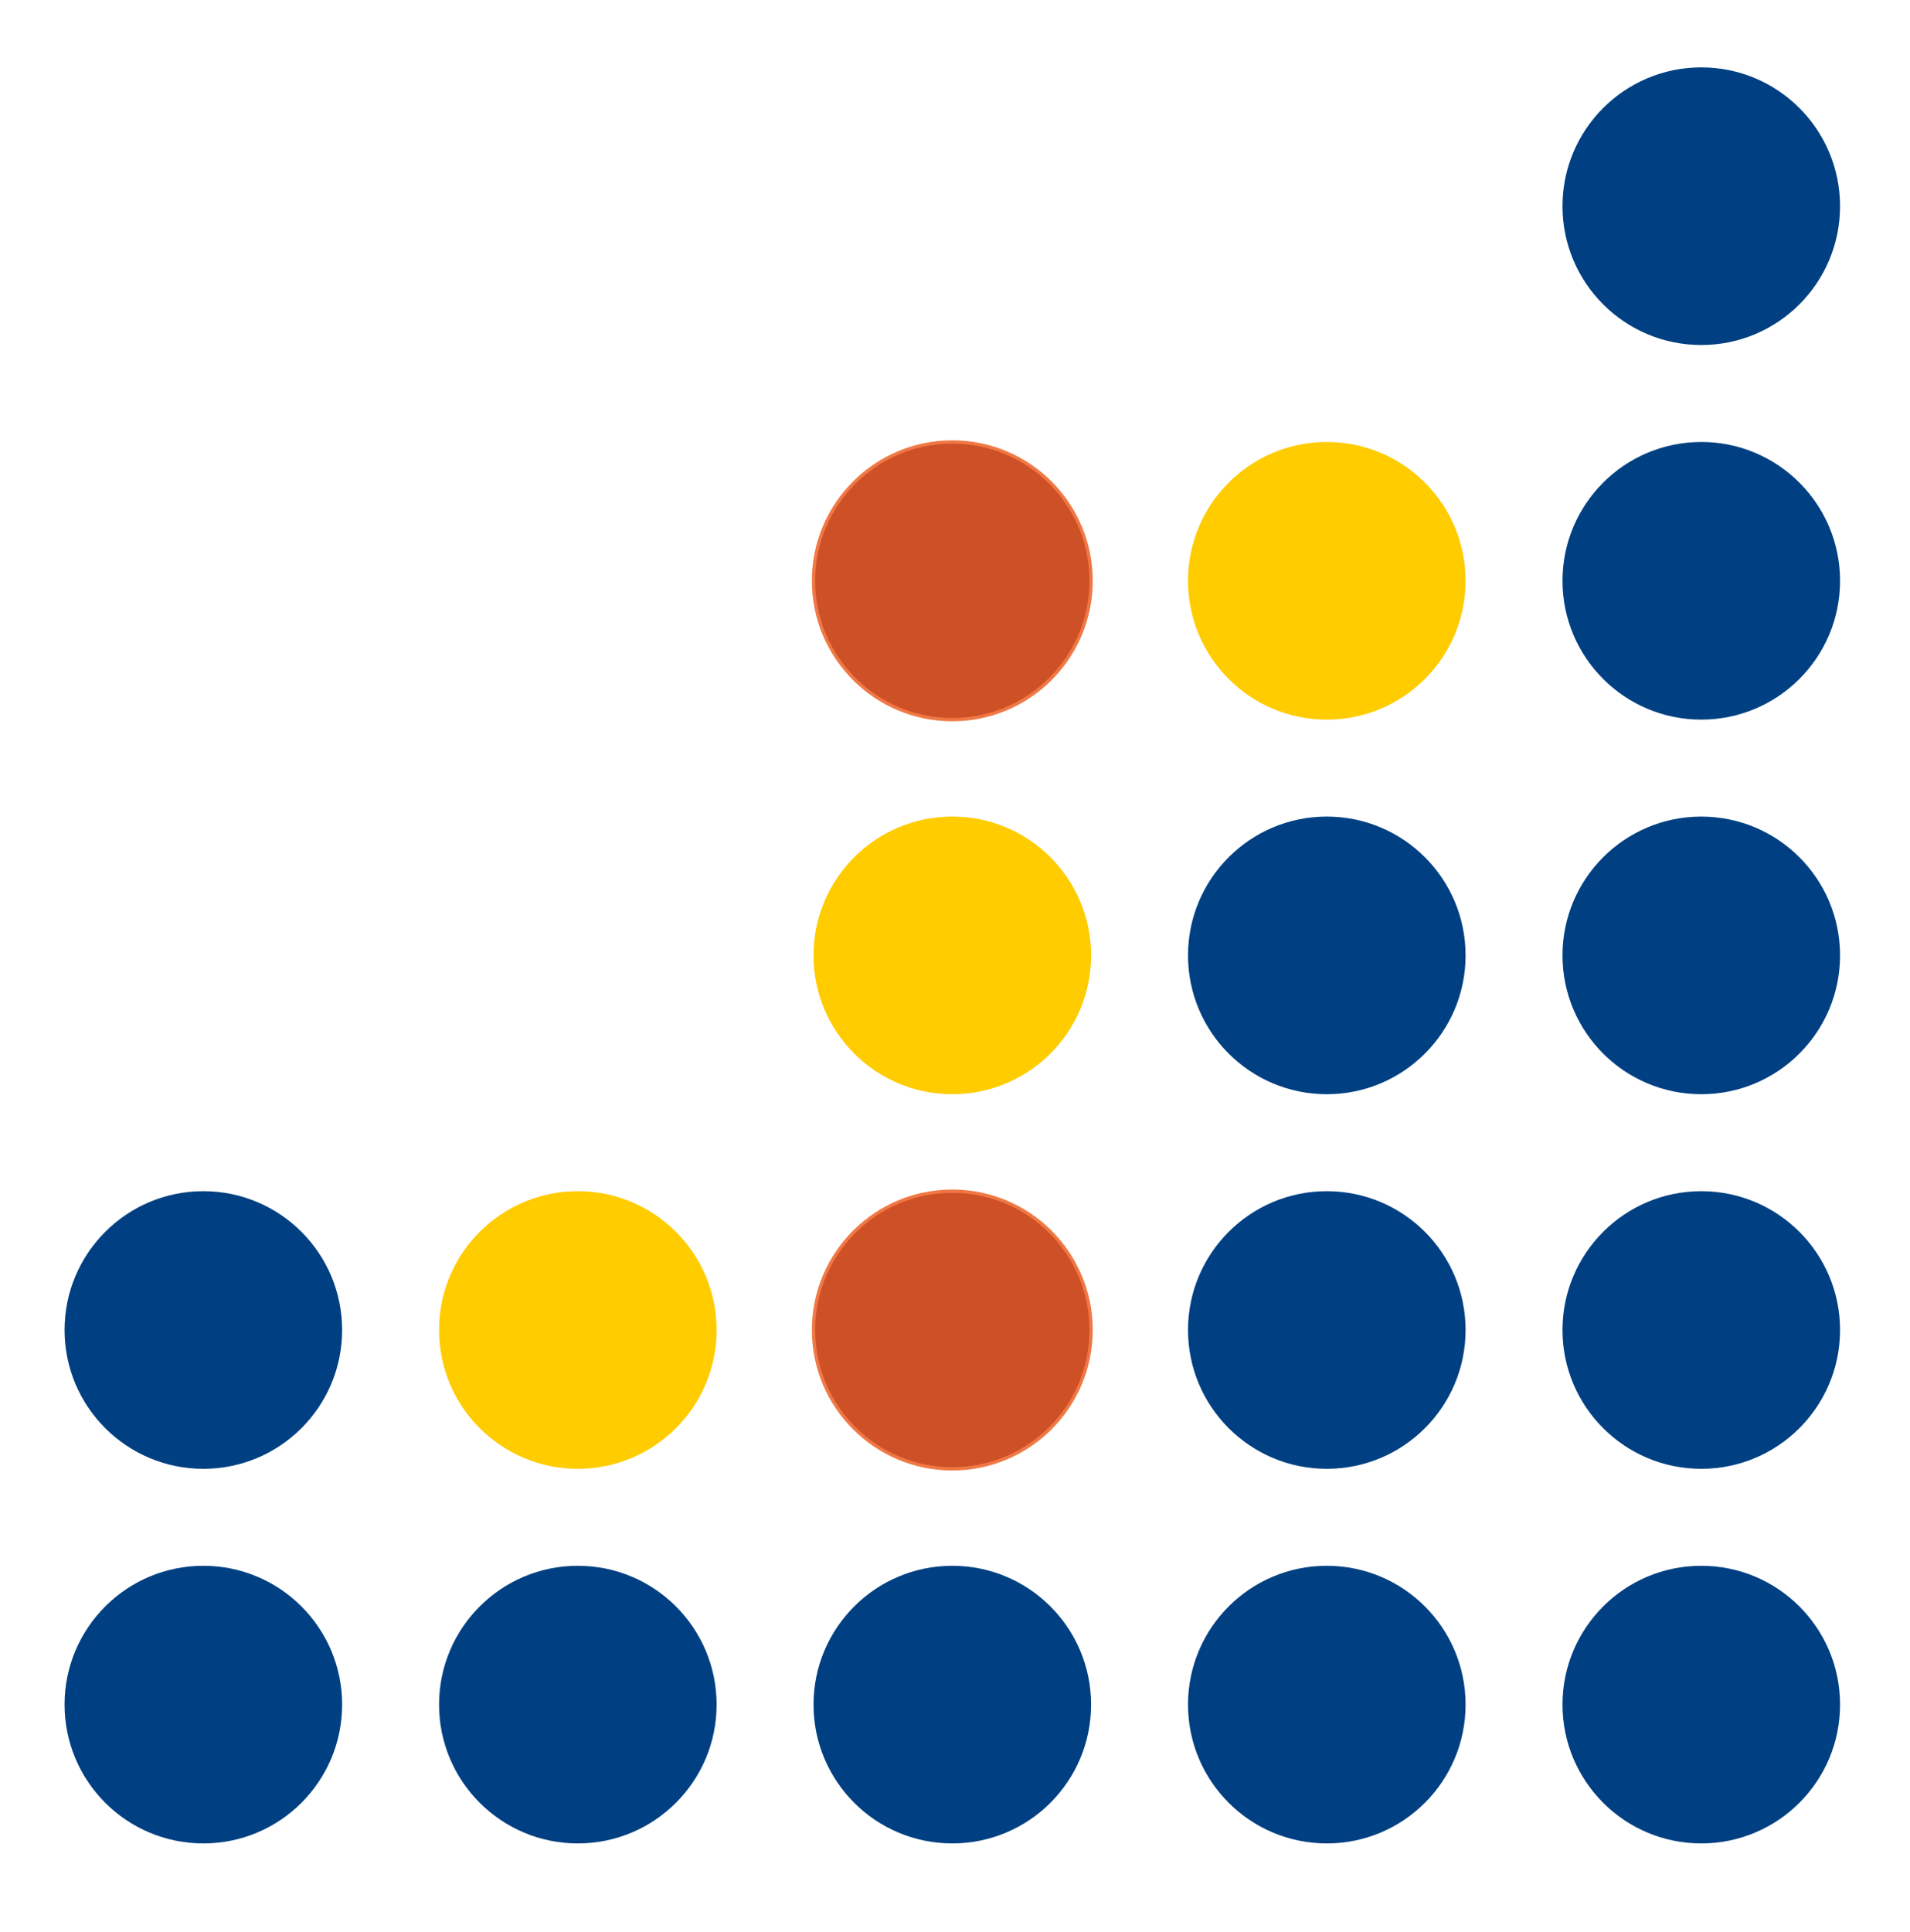 <?xml version="1.0" encoding="UTF-8" standalone="no"?>
<!-- Created with Inkscape (http://www.inkscape.org/) -->

<svg
   width="20.401cm"
   height="20.628cm"
   viewBox="0 0 722.871 730.928"
   id="svg2"
   version="1.1"
   inkscape:version="1.1.2 (0a00cf5339, 2022-02-04)"
   sodipodi:docname="Icon.svg"
   inkscape:export-filename="/home/diego/Myusr/src/UIBCDFGitHub/Logos/UIBCDF/LogoUIBCDF_vertical.png"
   inkscape:export-xdpi="300"
   inkscape:export-ydpi="300"
   xmlns:inkscape="http://www.inkscape.org/namespaces/inkscape"
   xmlns:sodipodi="http://sodipodi.sourceforge.net/DTD/sodipodi-0.dtd"
   xmlns="http://www.w3.org/2000/svg"
   xmlns:svg="http://www.w3.org/2000/svg"
   xmlns:rdf="http://www.w3.org/1999/02/22-rdf-syntax-ns#"
   xmlns:cc="http://creativecommons.org/ns#"
   xmlns:dc="http://purl.org/dc/elements/1.1/">
  <defs
     id="defs4">
    <linearGradient
       id="linearGradient5816"
       inkscape:swatch="solid">
      <stop
         style="stop-color:#0066cd;stop-opacity:1;"
         offset="0"
         id="stop5818" />
    </linearGradient>
    <linearGradient
       id="linearGradient5810"
       inkscape:swatch="solid">
      <stop
         style="stop-color:#0066cd;stop-opacity:1;"
         offset="0"
         id="stop5812" />
    </linearGradient>
    <linearGradient
       id="linearGradient5800-2"
       inkscape:swatch="solid">
      <stop
         id="stop5808"
         offset="0"
         style="stop-color:#004082;stop-opacity:0;" />
    </linearGradient>
    <linearGradient
       id="linearGradient5800">
      <stop
         style="stop-color:#004082;stop-opacity:0;"
         offset="0"
         id="stop5802" />
    </linearGradient>
    <linearGradient
       id="azul-8"
       inkscape:swatch="solid">
      <stop
         style="stop-color:#004082;stop-opacity:0;"
         offset="0"
         id="stop5796" />
    </linearGradient>
    <linearGradient
       id="linearGradient5788"
       inkscape:swatch="solid">
      <stop
         style="stop-color:#0066cd;stop-opacity:0;"
         offset="0"
         id="stop5790" />
    </linearGradient>
  </defs>
  <sodipodi:namedview
     id="base"
     pagecolor="#ffffff"
     bordercolor="#666666"
     borderopacity="1.0"
     inkscape:pageopacity="0.0"
     inkscape:pageshadow="2"
     inkscape:zoom="0.39"
     inkscape:cx="464.10256"
     inkscape:cy="671.79487"
     inkscape:document-units="cm"
     inkscape:current-layer="layer1"
     showgrid="false"
     units="cm"
     showguides="true"
     inkscape:guide-bbox="true"
     showborder="true"
     inkscape:window-width="1920"
     inkscape:window-height="1043"
     inkscape:window-x="1920"
     inkscape:window-y="0"
     inkscape:window-maximized="1"
     fit-margin-top="0.2"
     fit-margin-left="0.2"
     fit-margin-right="0.2"
     fit-margin-bottom="0.4"
     inkscape:pagecheckerboard="0" />
  <g
     inkscape:label="Layer 1"
     inkscape:groupmode="layer"
     id="layer1"
     transform="translate(363.222,-265.684)">
    <rect
       style="fill:none;fill-rule:evenodd;stroke:none;stroke-width:1.028;stroke-linecap:butt;stroke-linejoin:miter;stroke-miterlimit:4;stroke-dasharray:none;stroke-opacity:1"
       id="rect3336"
       width="708.698"
       height="709.669"
       x="-356.135"
       y="272.771" />
    <circle
       style="fill:#004082;fill-opacity:1;fill-rule:nonzero;stroke:none;stroke-width:1.248;stroke-linejoin:miter;stroke-miterlimit:4;stroke-dasharray:none;stroke-opacity:1"
       id="path4164"
       cx="-286.268"
       cy="910.63"
       r="52.525" />
    <circle
       style="fill:#004082;fill-opacity:1;stroke:none;stroke-width:1.248;stroke-linejoin:miter;stroke-miterlimit:4;stroke-dasharray:none;stroke-opacity:1"
       id="path4164-6"
       cx="-286.268"
       cy="768.898"
       r="52.525" />
    <circle
       style="fill:#004082;fill-opacity:1;stroke:none;stroke-width:1.248;stroke-linejoin:miter;stroke-miterlimit:4;stroke-dasharray:none;stroke-opacity:1"
       id="path4164-62"
       cx="-144.535"
       cy="910.63"
       r="52.525" />
    <circle
       style="fill:#ffcc00;fill-opacity:1;stroke:none;stroke-width:1.248;stroke-linejoin:miter;stroke-miterlimit:4;stroke-dasharray:none;stroke-opacity:1"
       id="path4164-6-9"
       cx="-144.535"
       cy="768.898"
       r="52.525" />
    <circle
       style="fill:#004082;fill-opacity:1;stroke:none;stroke-width:1.248;stroke-linejoin:miter;stroke-miterlimit:4;stroke-dasharray:none;stroke-opacity:1"
       id="path4164-0"
       cx="-2.803"
       cy="910.63"
       r="52.525" />
    <circle
       style="fill:#ce5027;fill-opacity:1;stroke:#f07844;stroke-width:1.248;stroke-linejoin:miter;stroke-miterlimit:4;stroke-dasharray:none;stroke-opacity:1"
       id="path4164-6-93"
       cx="-2.803"
       cy="768.898"
       r="52.525" />
    <circle
       style="fill:#ffcc00;fill-opacity:1;stroke:none;stroke-width:1.248;stroke-linejoin:miter;stroke-miterlimit:4;stroke-dasharray:none;stroke-opacity:1"
       id="path4164-6-7-6"
       cx="-2.803"
       cy="627.165"
       r="52.525" />
    <circle
       style="fill:#ce5027;fill-opacity:1;stroke:#f07844;stroke-width:1.248;stroke-linejoin:miter;stroke-miterlimit:4;stroke-dasharray:none;stroke-opacity:1"
       id="path4164-6-7-5-3-0"
       cx="-2.803"
       cy="485.433"
       r="52.525" />
    <circle
       style="fill:#004082;fill-opacity:1;stroke:none;stroke-width:1.248;stroke-linejoin:miter;stroke-miterlimit:4;stroke-dasharray:none;stroke-opacity:1"
       id="path4164-2"
       cx="138.929"
       cy="910.63"
       r="52.525" />
    <circle
       style="fill:#004082;fill-opacity:1;stroke:none;stroke-width:1.248;stroke-linejoin:miter;stroke-miterlimit:4;stroke-dasharray:none;stroke-opacity:1"
       id="path4164-6-6"
       cx="138.929"
       cy="768.898"
       r="52.525" />
    <circle
       style="fill:#004082;fill-opacity:1;stroke:none;stroke-width:1.248;stroke-linejoin:miter;stroke-miterlimit:4;stroke-dasharray:none;stroke-opacity:1"
       id="path4164-6-7-18"
       cx="138.929"
       cy="627.165"
       r="52.525" />
    <circle
       style="fill:#ffcc00;fill-opacity:1;stroke:none;stroke-width:1.248;stroke-linejoin:miter;stroke-miterlimit:4;stroke-dasharray:none;stroke-opacity:1"
       id="path4164-6-7-5-3-7"
       cx="138.929"
       cy="485.433"
       r="52.525" />
    <circle
       style="fill:#004082;fill-opacity:1;stroke:none;stroke-width:1.248;stroke-linejoin:miter;stroke-miterlimit:4;stroke-dasharray:none;stroke-opacity:1"
       id="path4164-20"
       cx="280.661"
       cy="910.63"
       r="52.525" />
    <circle
       style="fill:#004082;fill-opacity:1;stroke:none;stroke-width:1.248;stroke-linejoin:miter;stroke-miterlimit:4;stroke-dasharray:none;stroke-opacity:1"
       id="path4164-6-2"
       cx="280.661"
       cy="768.898"
       r="52.525" />
    <circle
       style="fill:#004082;fill-opacity:1;stroke:none;stroke-width:1.248;stroke-linejoin:miter;stroke-miterlimit:4;stroke-dasharray:none;stroke-opacity:1"
       id="path4164-6-7-3"
       cx="280.661"
       cy="627.165"
       r="52.525" />
    <circle
       style="fill:#004082;fill-opacity:1;stroke:none;stroke-width:1.248;stroke-linejoin:miter;stroke-miterlimit:4;stroke-dasharray:none;stroke-opacity:1"
       id="path4164-6-7-5-3-75"
       cx="280.661"
       cy="485.433"
       r="52.525" />
    <circle
       style="fill:#004082;fill-opacity:1;stroke:none;stroke-width:1.248;stroke-linejoin:miter;stroke-miterlimit:4;stroke-dasharray:none;stroke-opacity:1"
       id="path4164-6-7-5-5-92"
       cx="280.661"
       cy="343.701"
       r="52.525" />
  </g>
</svg>
